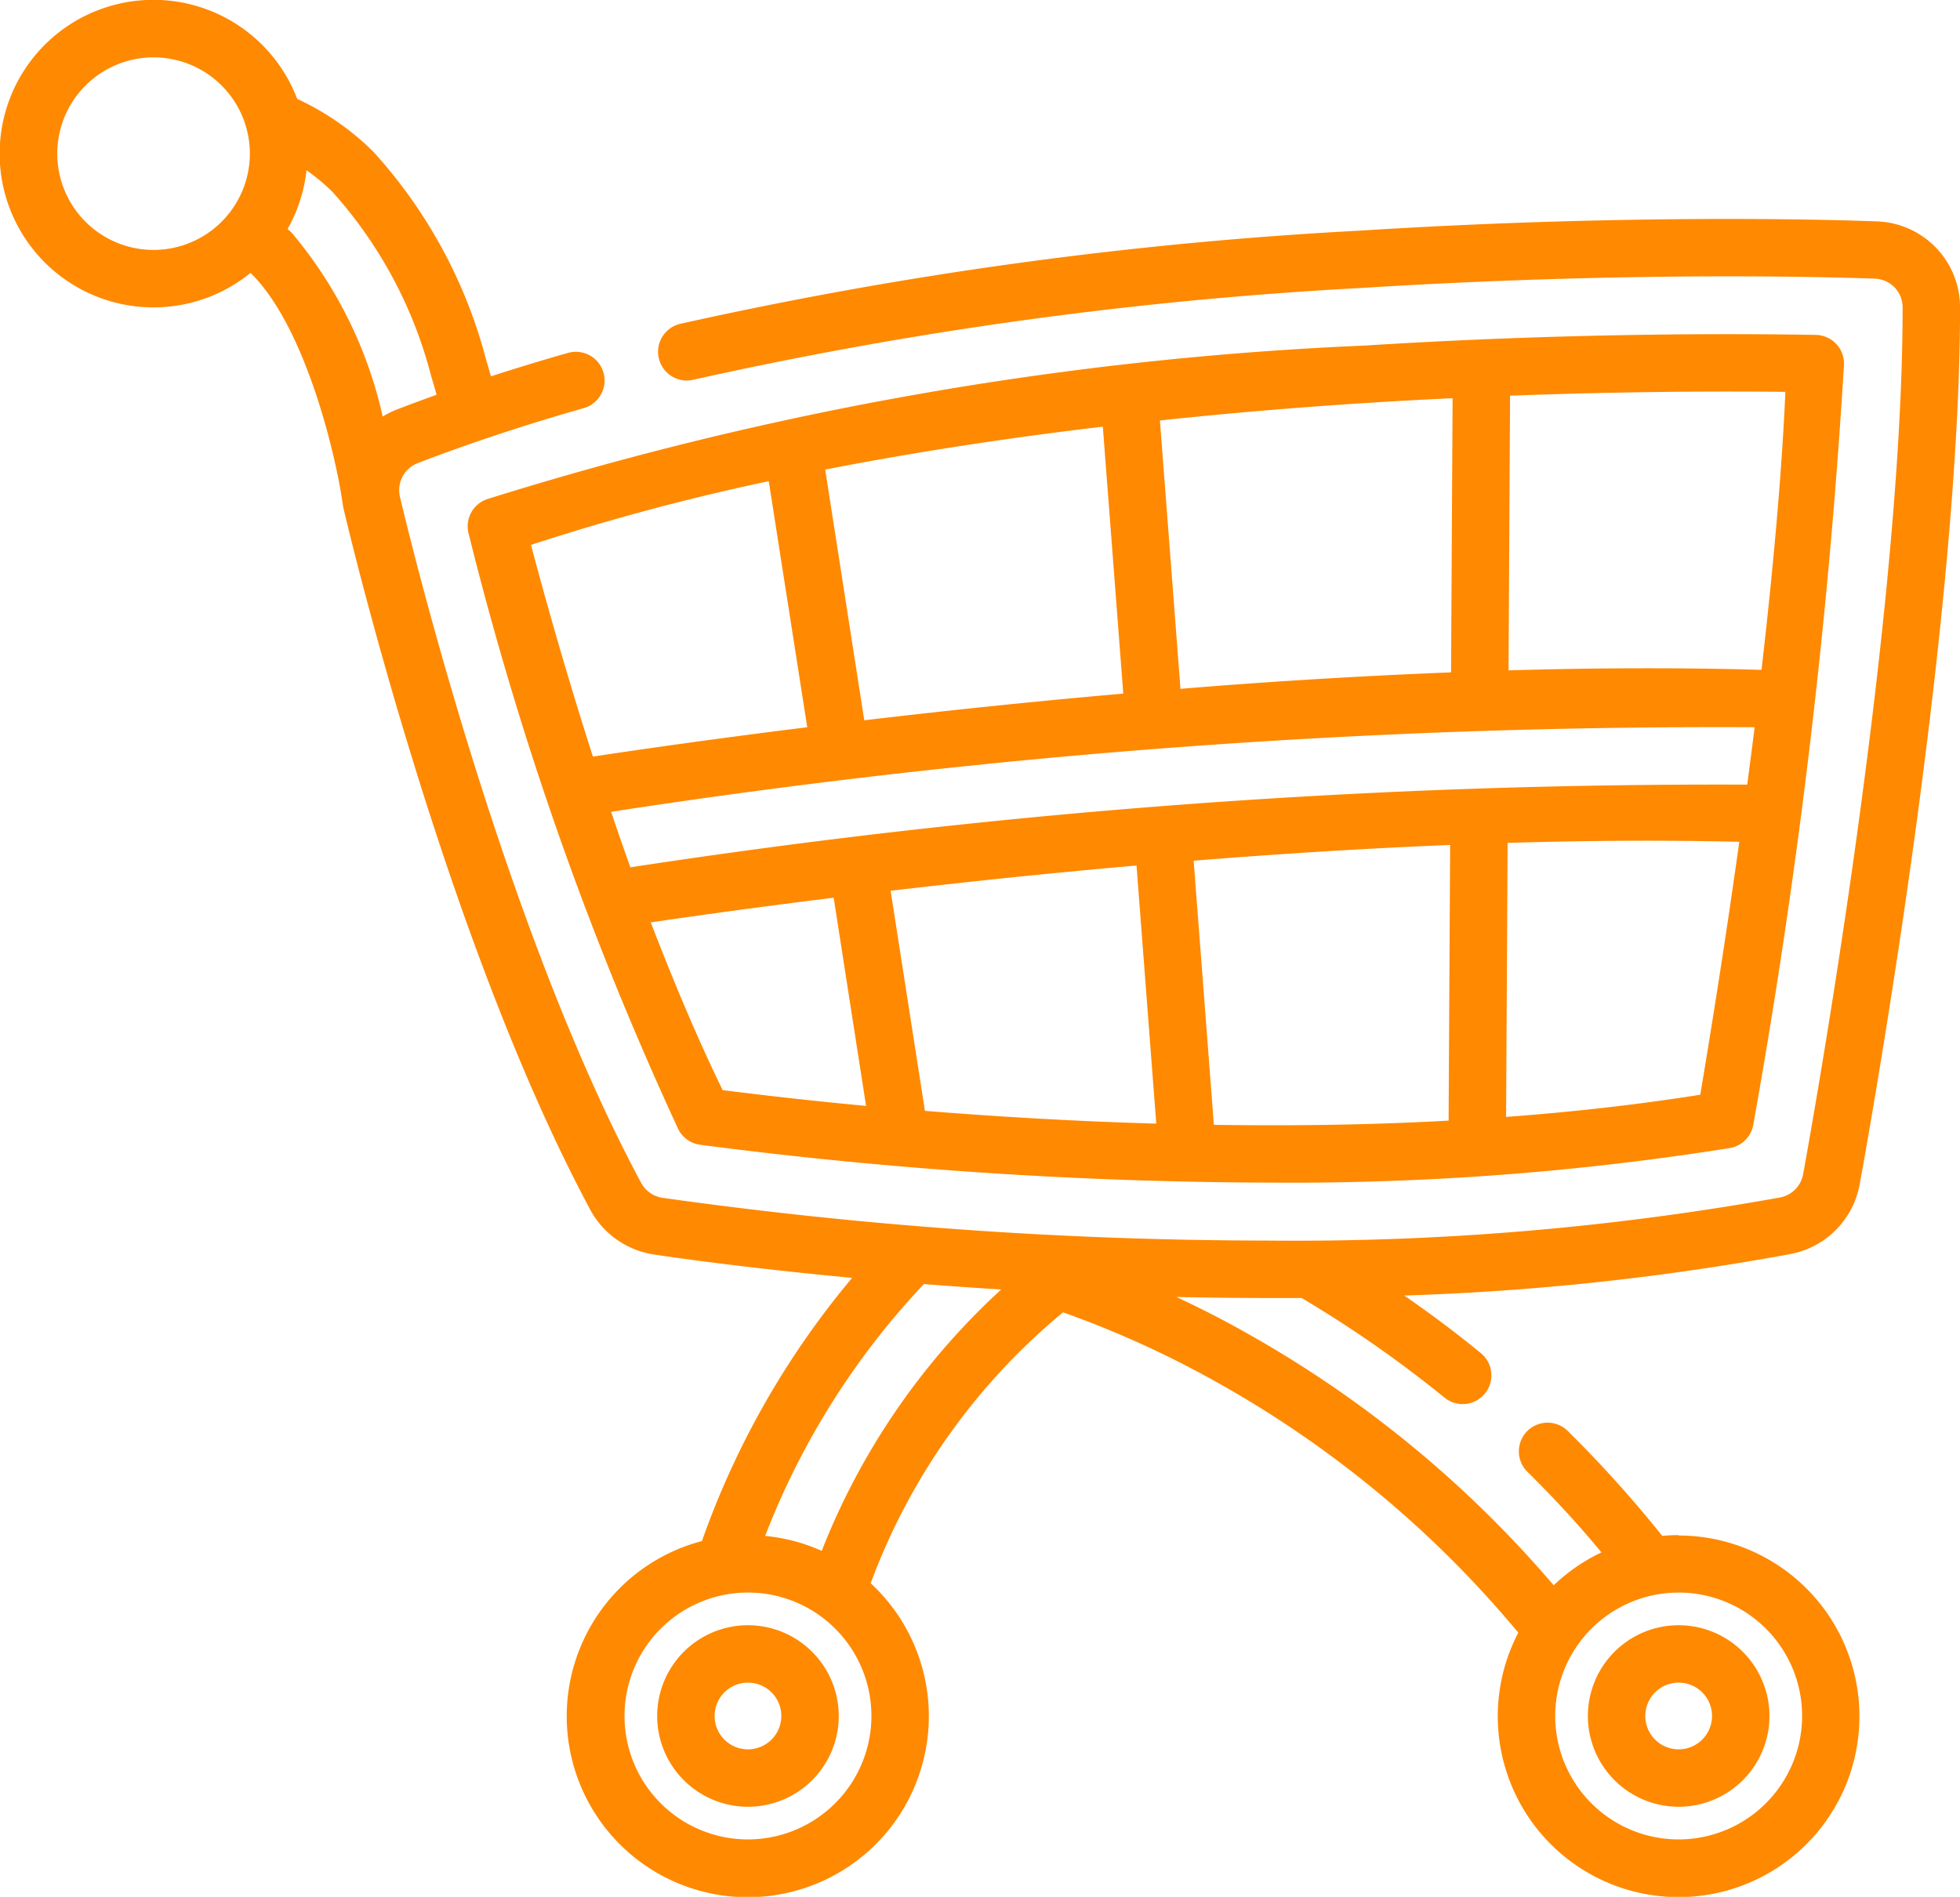 <svg xmlns="http://www.w3.org/2000/svg" width="42.359" height="41" viewBox="0 0 42.359 41"><g transform="translate(-1583 -70)"><g transform="translate(1583 61.79)"><path d="M122.181,99.812a71.805,71.805,0,0,0,4.533,12.879.621.621,0,0,0,.471.334,97.2,97.2,0,0,0,12.292.818,60.336,60.336,0,0,0,9.962-.747.62.62,0,0,0,.507-.506,141.672,141.672,0,0,0,1.96-16.43.62.62,0,0,0-.609-.64c-1.778-.031-5.408-.044-9.744.23a73.992,73.992,0,0,0-18.975,3.321A.621.621,0,0,0,122.181,99.812Zm8.551,4.038-.844-5.419c1.875-.366,3.882-.677,6-.928l.442,5.77C134.3,103.45,132.406,103.652,130.732,103.85Zm19.243.148q-.079.629-.161,1.243a155.422,155.422,0,0,0-24.136,1.787c-.144-.4-.283-.8-.417-1.2A157.4,157.4,0,0,1,149.975,104Zm-13.359,2.991.427,5.579c-1.822-.052-3.52-.157-5-.276l-.741-4.757C132.9,107.347,134.7,107.157,136.616,106.989Zm-10.5,1.229c.977-.143,2.333-.332,3.955-.533l.7,4.5c-1.3-.122-2.362-.247-3.1-.342C127.118,110.709,126.6,109.47,126.118,108.217Zm12.172,4.377-.437-5.71c1.79-.144,3.659-.264,5.543-.34l-.033,5.958C141.636,112.6,139.924,112.618,138.29,112.594Zm10.507-.651c-1.374.219-2.783.374-4.192.479l.033-5.923c1.685-.051,3.37-.063,5.007-.023C149.32,108.789,148.995,110.778,148.8,111.944Zm1.844-15.193c-.083,1.869-.279,3.962-.516,6.009-1.785-.052-3.626-.043-5.467.011l.033-5.937C147.18,96.74,149.264,96.736,150.641,96.751Zm-9.011.237q.933-.059,1.819-.1l-.033,5.926c-1.99.079-3.963.2-5.848.356l-.444-5.8Q139.307,97.135,141.63,96.988Zm-12.96,1.693L129.5,104c-2.06.256-3.679.49-4.632.635-.581-1.81-1.039-3.446-1.339-4.576A49.66,49.66,0,0,1,128.67,98.681Z" transform="translate(-112.054 -80.071)" fill="#ff8901"/><path d="M173.642,432.824a1.962,1.962,0,1,0,1.962,1.962A1.964,1.964,0,0,0,173.642,432.824Zm0,2.683a.721.721,0,1,1,.721-.721A.722.722,0,0,1,173.642,435.507Z" transform="translate(-157.477 -389.485)" fill="#ff8901"/><path d="M416.761,432.824a1.962,1.962,0,1,0,1.962,1.962A1.964,1.964,0,0,0,416.761,432.824Zm0,2.683a.721.721,0,1,1,.721-.721A.722.722,0,0,1,416.761,435.507Z" transform="translate(-380.482 -389.485)" fill="#ff8901"/><path d="M36.279,41.391c-.12,0-.238.006-.355.017a26.106,26.106,0,0,0-2.042-2.268.62.62,0,1,0-.872.883c.56.552,1.1,1.136,1.6,1.742a3.926,3.926,0,0,0-1.032.711,24.418,24.418,0,0,0-6.654-5.462c-.53-.3-1.035-.552-1.5-.77.635.014,1.284.022,1.943.022q.384,0,.763,0a25.615,25.615,0,0,1,3.1,2.163.621.621,0,0,0,.785-.962q-.8-.656-1.667-1.254a55.635,55.635,0,0,0,8.361-.9,1.874,1.874,0,0,0,1.48-1.494c.089-.482,2.171-11.887,2.171-18.96a1.859,1.859,0,0,0-1.786-1.863c-.2-.008-4.877-.2-11.2.2A89.055,89.055,0,0,0,14.7,15.21a.62.62,0,1,0,.285,1.208,87.828,87.828,0,0,1,14.461-1.985c6.262-.393,10.879-.206,11.073-.2a.621.621,0,0,1,.6.623c0,6.961-2.063,18.258-2.151,18.737a.626.626,0,0,1-.494.5,59.328,59.328,0,0,1-11.1.932A94.437,94.437,0,0,1,14.312,34.1a.628.628,0,0,1-.455-.322C10.8,28.093,8.73,19.315,8.643,18.944a.625.625,0,0,1,.383-.723c1.119-.43,2.327-.83,3.589-1.189a.62.62,0,0,0-.339-1.194q-.85.241-1.665.507c-.035-.123-.07-.244-.106-.362a10.693,10.693,0,0,0-2.437-4.494,5.746,5.746,0,0,0-1.645-1.141,3.324,3.324,0,1,0-1.009,3.761l.018.016C6.64,15.331,7.276,18.166,7.4,19.063h0c.008.054.018.109.03.163.088.377,2.2,9.311,5.329,15.136a1.876,1.876,0,0,0,1.357.961c.128.02,1.766.27,4.3.508A18.328,18.328,0,0,0,15.17,41.52a3.913,3.913,0,1,0,3.647.912,13.816,13.816,0,0,1,4.157-5.856A21.464,21.464,0,0,1,26.321,38.1a23.136,23.136,0,0,1,6.492,5.4,3.908,3.908,0,1,0,3.465-2.1ZM3.322,13.612A2.081,2.081,0,1,1,5.4,11.532,2.083,2.083,0,0,1,3.322,13.612Zm2.894-.454a3.3,3.3,0,0,0,.408-1.268,4.279,4.279,0,0,1,.568.475,9.5,9.5,0,0,1,2.127,3.978c.04.131.079.265.116.4q-.434.155-.854.317a1.837,1.837,0,0,0-.31.154A9.319,9.319,0,0,0,6.31,13.247c-.03-.03-.063-.059-.094-.088Zm9.949,34.811A2.668,2.668,0,1,1,18.833,45.3,2.671,2.671,0,0,1,16.165,47.969Zm1.594-6.237a3.876,3.876,0,0,0-1.223-.323,16.707,16.707,0,0,1,3.43-5.444c.532.042,1.09.081,1.672.117a15.178,15.178,0,0,0-3.879,5.65Zm18.52,6.237A2.668,2.668,0,1,1,38.947,45.3,2.671,2.671,0,0,1,36.279,47.969Z" transform="translate(0)" fill="#ff8901"/></g></g></svg>